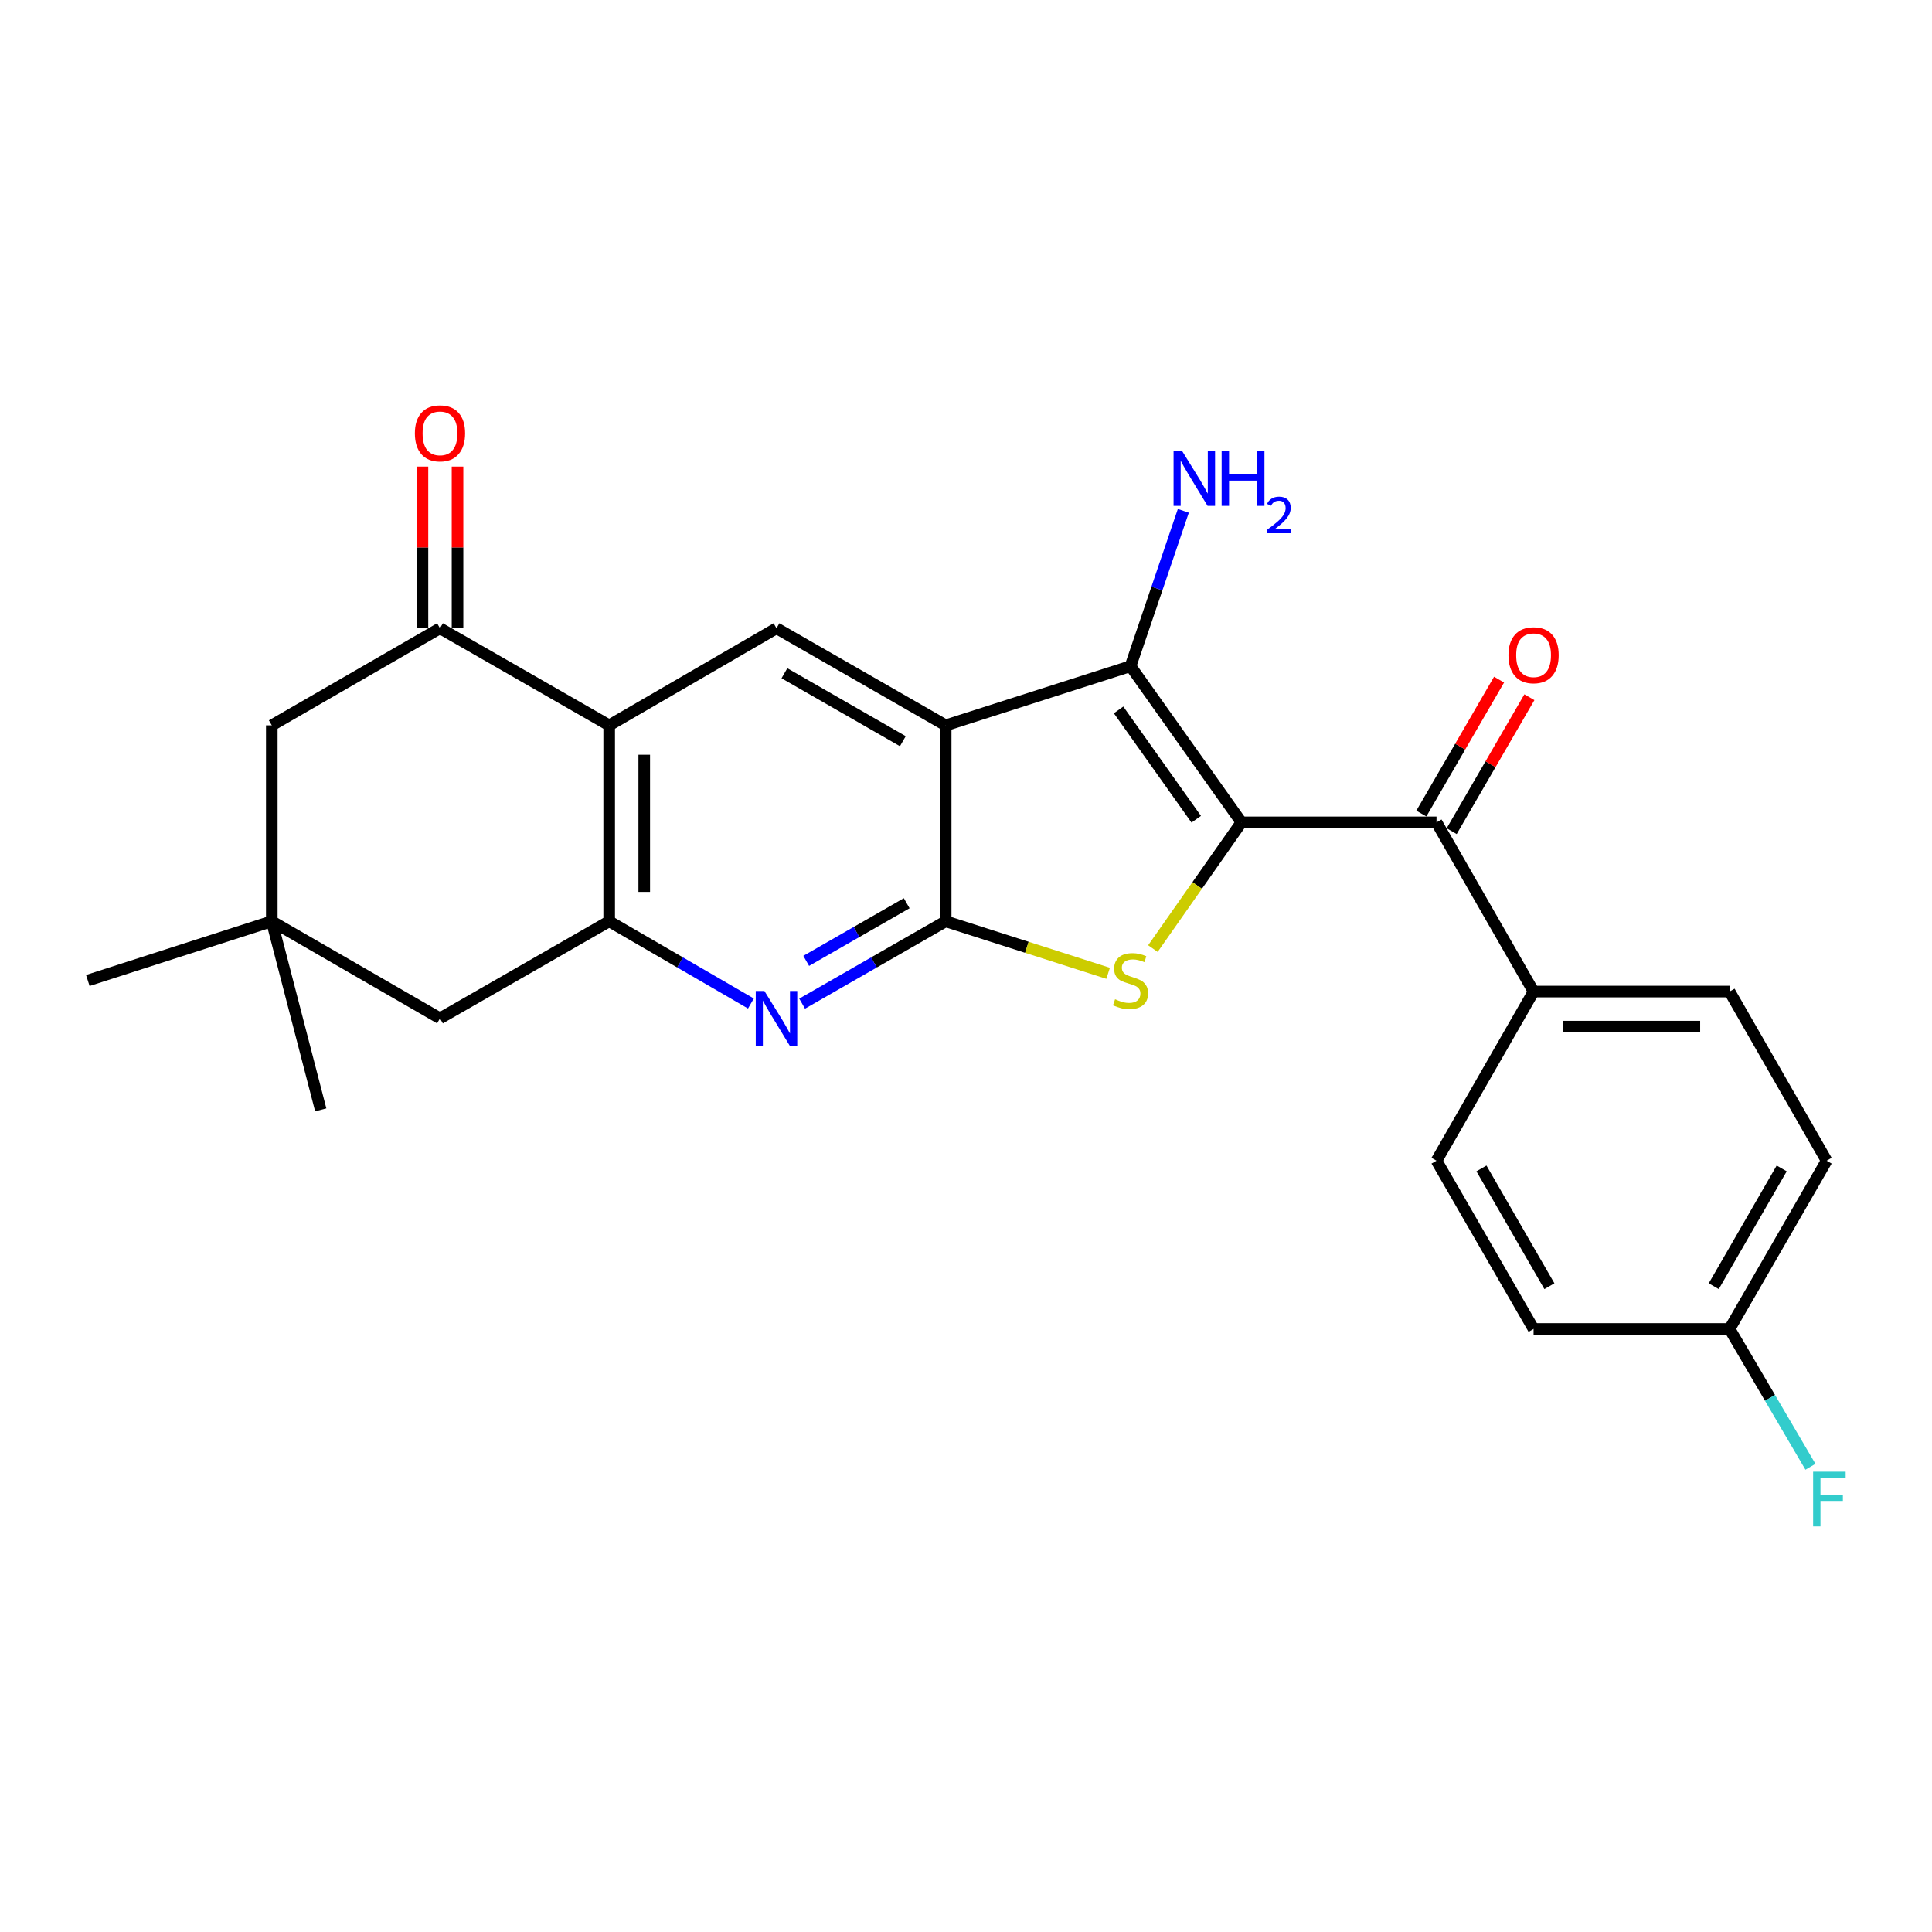 <?xml version='1.0' encoding='iso-8859-1'?>
<svg version='1.1' baseProfile='full'
              xmlns='http://www.w3.org/2000/svg'
                      xmlns:rdkit='http://www.rdkit.org/xml'
                      xmlns:xlink='http://www.w3.org/1999/xlink'
                  xml:space='preserve'
width='1000px' height='1000px' viewBox='0 0 1000 1000'>
<!-- END OF HEADER -->
<rect style='opacity:1.0;fill:#FFFFFF;stroke:none' width='1000' height='1000' x='0' y='0'> </rect>
<path class='bond-2' d='M 642.575,425.657 L 619.656,458.323' style='fill:none;fill-rule:evenodd;stroke:#000000;stroke-width:6px;stroke-linecap:butt;stroke-linejoin:miter;stroke-opacity:1' />
<path class='bond-2' d='M 619.656,458.323 L 596.736,490.989' style='fill:none;fill-rule:evenodd;stroke:#CCCC00;stroke-width:6px;stroke-linecap:butt;stroke-linejoin:miter;stroke-opacity:1' />
<path class='bond-3' d='M 642.575,425.657 L 585.157,344.809' style='fill:none;fill-rule:evenodd;stroke:#000000;stroke-width:6px;stroke-linecap:butt;stroke-linejoin:miter;stroke-opacity:1' />
<path class='bond-3' d='M 619.166,424.038 L 578.974,367.444' style='fill:none;fill-rule:evenodd;stroke:#000000;stroke-width:6px;stroke-linecap:butt;stroke-linejoin:miter;stroke-opacity:1' />
<path class='bond-7' d='M 642.575,425.657 L 743.536,425.657' style='fill:none;fill-rule:evenodd;stroke:#000000;stroke-width:6px;stroke-linecap:butt;stroke-linejoin:miter;stroke-opacity:1' />
<path class='bond-0' d='M 489.479,375.438 L 585.157,344.809' style='fill:none;fill-rule:evenodd;stroke:#000000;stroke-width:6px;stroke-linecap:butt;stroke-linejoin:miter;stroke-opacity:1' />
<path class='bond-8' d='M 489.479,375.438 L 401.916,325.189' style='fill:none;fill-rule:evenodd;stroke:#000000;stroke-width:6px;stroke-linecap:butt;stroke-linejoin:miter;stroke-opacity:1' />
<path class='bond-8' d='M 467.311,383.641 L 406.018,348.467' style='fill:none;fill-rule:evenodd;stroke:#000000;stroke-width:6px;stroke-linecap:butt;stroke-linejoin:miter;stroke-opacity:1' />
<path class='bond-25' d='M 489.479,375.438 L 489.479,476.864' style='fill:none;fill-rule:evenodd;stroke:#000000;stroke-width:6px;stroke-linecap:butt;stroke-linejoin:miter;stroke-opacity:1' />
<path class='bond-1' d='M 489.479,476.864 L 531.522,490.323' style='fill:none;fill-rule:evenodd;stroke:#000000;stroke-width:6px;stroke-linecap:butt;stroke-linejoin:miter;stroke-opacity:1' />
<path class='bond-1' d='M 531.522,490.323 L 573.566,503.782' style='fill:none;fill-rule:evenodd;stroke:#CCCC00;stroke-width:6px;stroke-linecap:butt;stroke-linejoin:miter;stroke-opacity:1' />
<path class='bond-4' d='M 489.479,476.864 L 452.329,498.174' style='fill:none;fill-rule:evenodd;stroke:#000000;stroke-width:6px;stroke-linecap:butt;stroke-linejoin:miter;stroke-opacity:1' />
<path class='bond-4' d='M 452.329,498.174 L 415.179,519.484' style='fill:none;fill-rule:evenodd;stroke:#0000FF;stroke-width:6px;stroke-linecap:butt;stroke-linejoin:miter;stroke-opacity:1' />
<path class='bond-4' d='M 469.304,467.515 L 443.299,482.432' style='fill:none;fill-rule:evenodd;stroke:#000000;stroke-width:6px;stroke-linecap:butt;stroke-linejoin:miter;stroke-opacity:1' />
<path class='bond-4' d='M 443.299,482.432 L 417.294,497.349' style='fill:none;fill-rule:evenodd;stroke:#0000FF;stroke-width:6px;stroke-linecap:butt;stroke-linejoin:miter;stroke-opacity:1' />
<path class='bond-16' d='M 585.157,344.809 L 598.824,304.606' style='fill:none;fill-rule:evenodd;stroke:#000000;stroke-width:6px;stroke-linecap:butt;stroke-linejoin:miter;stroke-opacity:1' />
<path class='bond-16' d='M 598.824,304.606 L 612.491,264.403' style='fill:none;fill-rule:evenodd;stroke:#0000FF;stroke-width:6px;stroke-linecap:butt;stroke-linejoin:miter;stroke-opacity:1' />
<path class='bond-6' d='M 388.673,519.412 L 351.992,498.138' style='fill:none;fill-rule:evenodd;stroke:#0000FF;stroke-width:6px;stroke-linecap:butt;stroke-linejoin:miter;stroke-opacity:1' />
<path class='bond-6' d='M 351.992,498.138 L 315.311,476.864' style='fill:none;fill-rule:evenodd;stroke:#000000;stroke-width:6px;stroke-linecap:butt;stroke-linejoin:miter;stroke-opacity:1' />
<path class='bond-5' d='M 315.311,375.438 L 401.916,325.189' style='fill:none;fill-rule:evenodd;stroke:#000000;stroke-width:6px;stroke-linecap:butt;stroke-linejoin:miter;stroke-opacity:1' />
<path class='bond-9' d='M 315.311,375.438 L 227.738,325.189' style='fill:none;fill-rule:evenodd;stroke:#000000;stroke-width:6px;stroke-linecap:butt;stroke-linejoin:miter;stroke-opacity:1' />
<path class='bond-27' d='M 315.311,375.438 L 315.311,476.864' style='fill:none;fill-rule:evenodd;stroke:#000000;stroke-width:6px;stroke-linecap:butt;stroke-linejoin:miter;stroke-opacity:1' />
<path class='bond-27' d='M 333.459,390.652 L 333.459,461.65' style='fill:none;fill-rule:evenodd;stroke:#000000;stroke-width:6px;stroke-linecap:butt;stroke-linejoin:miter;stroke-opacity:1' />
<path class='bond-11' d='M 315.311,476.864 L 227.738,527.093' style='fill:none;fill-rule:evenodd;stroke:#000000;stroke-width:6px;stroke-linecap:butt;stroke-linejoin:miter;stroke-opacity:1' />
<path class='bond-13' d='M 743.536,425.657 L 793.775,513.23' style='fill:none;fill-rule:evenodd;stroke:#000000;stroke-width:6px;stroke-linecap:butt;stroke-linejoin:miter;stroke-opacity:1' />
<path class='bond-14' d='M 751.385,430.211 L 771.497,395.545' style='fill:none;fill-rule:evenodd;stroke:#000000;stroke-width:6px;stroke-linecap:butt;stroke-linejoin:miter;stroke-opacity:1' />
<path class='bond-14' d='M 771.497,395.545 L 791.609,360.879' style='fill:none;fill-rule:evenodd;stroke:#FF0000;stroke-width:6px;stroke-linecap:butt;stroke-linejoin:miter;stroke-opacity:1' />
<path class='bond-14' d='M 735.688,421.104 L 755.8,386.438' style='fill:none;fill-rule:evenodd;stroke:#000000;stroke-width:6px;stroke-linecap:butt;stroke-linejoin:miter;stroke-opacity:1' />
<path class='bond-14' d='M 755.8,386.438 L 775.911,351.772' style='fill:none;fill-rule:evenodd;stroke:#FF0000;stroke-width:6px;stroke-linecap:butt;stroke-linejoin:miter;stroke-opacity:1' />
<path class='bond-12' d='M 227.738,325.189 L 140.68,375.438' style='fill:none;fill-rule:evenodd;stroke:#000000;stroke-width:6px;stroke-linecap:butt;stroke-linejoin:miter;stroke-opacity:1' />
<path class='bond-15' d='M 236.812,325.189 L 236.812,283.35' style='fill:none;fill-rule:evenodd;stroke:#000000;stroke-width:6px;stroke-linecap:butt;stroke-linejoin:miter;stroke-opacity:1' />
<path class='bond-15' d='M 236.812,283.35 L 236.812,241.512' style='fill:none;fill-rule:evenodd;stroke:#FF0000;stroke-width:6px;stroke-linecap:butt;stroke-linejoin:miter;stroke-opacity:1' />
<path class='bond-15' d='M 218.664,325.189 L 218.664,283.35' style='fill:none;fill-rule:evenodd;stroke:#000000;stroke-width:6px;stroke-linecap:butt;stroke-linejoin:miter;stroke-opacity:1' />
<path class='bond-15' d='M 218.664,283.35 L 218.664,241.512' style='fill:none;fill-rule:evenodd;stroke:#FF0000;stroke-width:6px;stroke-linecap:butt;stroke-linejoin:miter;stroke-opacity:1' />
<path class='bond-10' d='M 140.68,476.864 L 227.738,527.093' style='fill:none;fill-rule:evenodd;stroke:#000000;stroke-width:6px;stroke-linecap:butt;stroke-linejoin:miter;stroke-opacity:1' />
<path class='bond-23' d='M 140.68,476.864 L 166.016,574.458' style='fill:none;fill-rule:evenodd;stroke:#000000;stroke-width:6px;stroke-linecap:butt;stroke-linejoin:miter;stroke-opacity:1' />
<path class='bond-24' d='M 140.68,476.864 L 45.455,507.493' style='fill:none;fill-rule:evenodd;stroke:#000000;stroke-width:6px;stroke-linecap:butt;stroke-linejoin:miter;stroke-opacity:1' />
<path class='bond-28' d='M 140.68,476.864 L 140.68,375.438' style='fill:none;fill-rule:evenodd;stroke:#000000;stroke-width:6px;stroke-linecap:butt;stroke-linejoin:miter;stroke-opacity:1' />
<path class='bond-17' d='M 793.775,513.23 L 895.221,513.23' style='fill:none;fill-rule:evenodd;stroke:#000000;stroke-width:6px;stroke-linecap:butt;stroke-linejoin:miter;stroke-opacity:1' />
<path class='bond-17' d='M 808.992,531.378 L 880.004,531.378' style='fill:none;fill-rule:evenodd;stroke:#000000;stroke-width:6px;stroke-linecap:butt;stroke-linejoin:miter;stroke-opacity:1' />
<path class='bond-18' d='M 793.775,513.23 L 743.536,600.782' style='fill:none;fill-rule:evenodd;stroke:#000000;stroke-width:6px;stroke-linecap:butt;stroke-linejoin:miter;stroke-opacity:1' />
<path class='bond-21' d='M 895.221,513.23 L 945.46,600.782' style='fill:none;fill-rule:evenodd;stroke:#000000;stroke-width:6px;stroke-linecap:butt;stroke-linejoin:miter;stroke-opacity:1' />
<path class='bond-20' d='M 743.536,600.782 L 793.775,687.871' style='fill:none;fill-rule:evenodd;stroke:#000000;stroke-width:6px;stroke-linecap:butt;stroke-linejoin:miter;stroke-opacity:1' />
<path class='bond-20' d='M 766.792,604.778 L 801.959,665.74' style='fill:none;fill-rule:evenodd;stroke:#000000;stroke-width:6px;stroke-linecap:butt;stroke-linejoin:miter;stroke-opacity:1' />
<path class='bond-19' d='M 895.221,687.871 L 793.775,687.871' style='fill:none;fill-rule:evenodd;stroke:#000000;stroke-width:6px;stroke-linecap:butt;stroke-linejoin:miter;stroke-opacity:1' />
<path class='bond-22' d='M 895.221,687.871 L 916.152,723.538' style='fill:none;fill-rule:evenodd;stroke:#000000;stroke-width:6px;stroke-linecap:butt;stroke-linejoin:miter;stroke-opacity:1' />
<path class='bond-22' d='M 916.152,723.538 L 937.084,759.206' style='fill:none;fill-rule:evenodd;stroke:#33CCCC;stroke-width:6px;stroke-linecap:butt;stroke-linejoin:miter;stroke-opacity:1' />
<path class='bond-26' d='M 895.221,687.871 L 945.46,600.782' style='fill:none;fill-rule:evenodd;stroke:#000000;stroke-width:6px;stroke-linecap:butt;stroke-linejoin:miter;stroke-opacity:1' />
<path class='bond-26' d='M 887.037,665.74 L 922.204,604.778' style='fill:none;fill-rule:evenodd;stroke:#000000;stroke-width:6px;stroke-linecap:butt;stroke-linejoin:miter;stroke-opacity:1' />
<path  class='atom-3' d='M 577.157 517.213
Q 577.477 517.333, 578.797 517.893
Q 580.117 518.453, 581.557 518.813
Q 583.037 519.133, 584.477 519.133
Q 587.157 519.133, 588.717 517.853
Q 590.277 516.533, 590.277 514.253
Q 590.277 512.693, 589.477 511.733
Q 588.717 510.773, 587.517 510.253
Q 586.317 509.733, 584.317 509.133
Q 581.797 508.373, 580.277 507.653
Q 578.797 506.933, 577.717 505.413
Q 576.677 503.893, 576.677 501.333
Q 576.677 497.773, 579.077 495.573
Q 581.517 493.373, 586.317 493.373
Q 589.597 493.373, 593.317 494.933
L 592.397 498.013
Q 588.997 496.613, 586.437 496.613
Q 583.677 496.613, 582.157 497.773
Q 580.637 498.893, 580.677 500.853
Q 580.677 502.373, 581.437 503.293
Q 582.237 504.213, 583.357 504.733
Q 584.517 505.253, 586.437 505.853
Q 588.997 506.653, 590.517 507.453
Q 592.037 508.253, 593.117 509.893
Q 594.237 511.493, 594.237 514.253
Q 594.237 518.173, 591.597 520.293
Q 588.997 522.373, 584.637 522.373
Q 582.117 522.373, 580.197 521.813
Q 578.317 521.293, 576.077 520.373
L 577.157 517.213
' fill='#CCCC00'/>
<path  class='atom-5' d='M 395.656 512.933
L 404.936 527.933
Q 405.856 529.413, 407.336 532.093
Q 408.816 534.773, 408.896 534.933
L 408.896 512.933
L 412.656 512.933
L 412.656 541.253
L 408.776 541.253
L 398.816 524.853
Q 397.656 522.933, 396.416 520.733
Q 395.216 518.533, 394.856 517.853
L 394.856 541.253
L 391.176 541.253
L 391.176 512.933
L 395.656 512.933
' fill='#0000FF'/>
<path  class='atom-15' d='M 780.775 339.142
Q 780.775 332.342, 784.135 328.542
Q 787.495 324.742, 793.775 324.742
Q 800.055 324.742, 803.415 328.542
Q 806.775 332.342, 806.775 339.142
Q 806.775 346.022, 803.375 349.942
Q 799.975 353.822, 793.775 353.822
Q 787.535 353.822, 784.135 349.942
Q 780.775 346.062, 780.775 339.142
M 793.775 350.622
Q 798.095 350.622, 800.415 347.742
Q 802.775 344.822, 802.775 339.142
Q 802.775 333.582, 800.415 330.782
Q 798.095 327.942, 793.775 327.942
Q 789.455 327.942, 787.095 330.742
Q 784.775 333.542, 784.775 339.142
Q 784.775 344.862, 787.095 347.742
Q 789.455 350.622, 793.775 350.622
' fill='#FF0000'/>
<path  class='atom-16' d='M 214.738 224.308
Q 214.738 217.508, 218.098 213.708
Q 221.458 209.908, 227.738 209.908
Q 234.018 209.908, 237.378 213.708
Q 240.738 217.508, 240.738 224.308
Q 240.738 231.188, 237.338 235.108
Q 233.938 238.988, 227.738 238.988
Q 221.498 238.988, 218.098 235.108
Q 214.738 231.228, 214.738 224.308
M 227.738 235.788
Q 232.058 235.788, 234.378 232.908
Q 236.738 229.988, 236.738 224.308
Q 236.738 218.748, 234.378 215.948
Q 232.058 213.108, 227.738 213.108
Q 223.418 213.108, 221.058 215.908
Q 218.738 218.708, 218.738 224.308
Q 218.738 230.028, 221.058 232.908
Q 223.418 235.788, 227.738 235.788
' fill='#FF0000'/>
<path  class='atom-17' d='M 611.916 233.518
L 621.196 248.518
Q 622.116 249.998, 623.596 252.678
Q 625.076 255.358, 625.156 255.518
L 625.156 233.518
L 628.916 233.518
L 628.916 261.838
L 625.036 261.838
L 615.076 245.438
Q 613.916 243.518, 612.676 241.318
Q 611.476 239.118, 611.116 238.438
L 611.116 261.838
L 607.436 261.838
L 607.436 233.518
L 611.916 233.518
' fill='#0000FF'/>
<path  class='atom-17' d='M 632.316 233.518
L 636.156 233.518
L 636.156 245.558
L 650.636 245.558
L 650.636 233.518
L 654.476 233.518
L 654.476 261.838
L 650.636 261.838
L 650.636 248.758
L 636.156 248.758
L 636.156 261.838
L 632.316 261.838
L 632.316 233.518
' fill='#0000FF'/>
<path  class='atom-17' d='M 655.849 260.845
Q 656.535 259.076, 658.172 258.099
Q 659.809 257.096, 662.079 257.096
Q 664.904 257.096, 666.488 258.627
Q 668.072 260.158, 668.072 262.878
Q 668.072 265.65, 666.013 268.237
Q 663.98 270.824, 659.756 273.886
L 668.389 273.886
L 668.389 275.998
L 655.796 275.998
L 655.796 274.23
Q 659.281 271.748, 661.34 269.9
Q 663.426 268.052, 664.429 266.389
Q 665.432 264.726, 665.432 263.01
Q 665.432 261.214, 664.534 260.211
Q 663.637 259.208, 662.079 259.208
Q 660.574 259.208, 659.571 259.815
Q 658.568 260.422, 657.855 261.769
L 655.849 260.845
' fill='#0000FF'/>
<path  class='atom-23' d='M 938.471 761.758
L 955.311 761.758
L 955.311 764.998
L 942.271 764.998
L 942.271 773.598
L 953.871 773.598
L 953.871 776.878
L 942.271 776.878
L 942.271 790.078
L 938.471 790.078
L 938.471 761.758
' fill='#33CCCC'/>
</svg>
